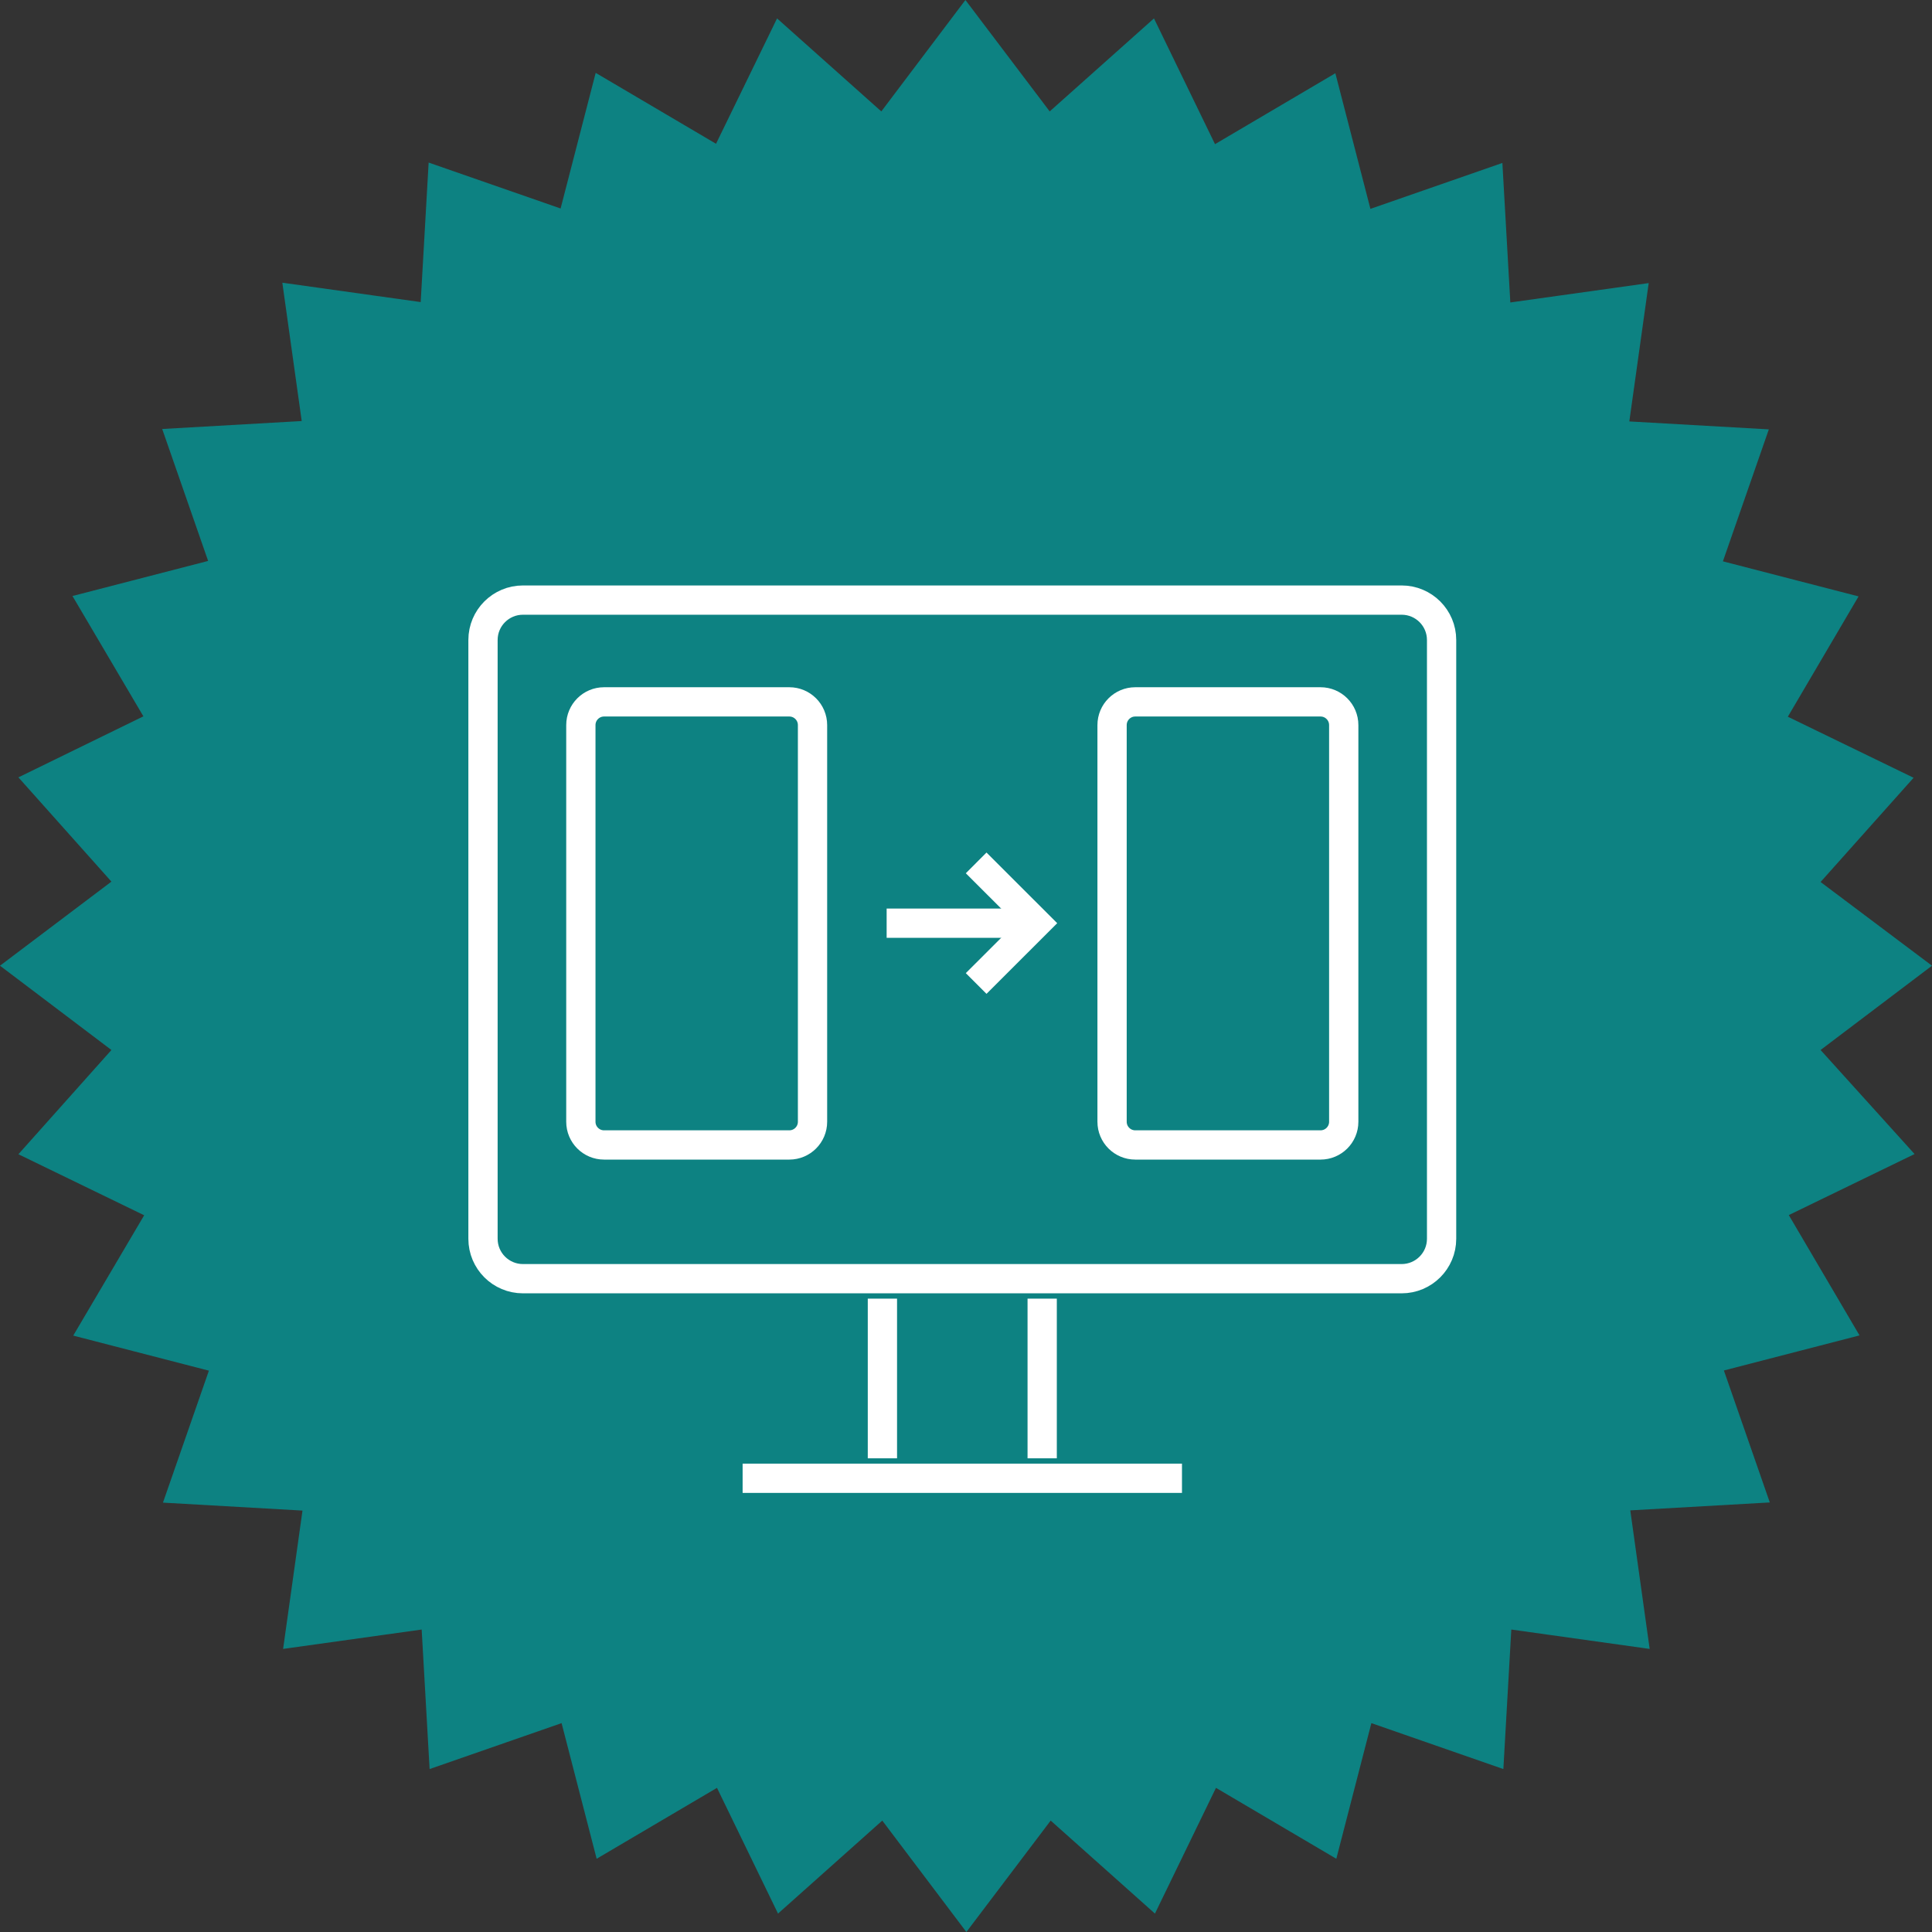 <svg width="132" height="132" viewBox="0 0 132 132" fill="none" xmlns="http://www.w3.org/2000/svg">
<rect x="0" y="0" width="132" height="132" fill="#333333" stroke="none"/>
<circle cx="66" cy="66" r="56" fill="#0D8282"/>
<path d="M124.387 71.739L132 65.98L124.387 60.261L130.742 53.139L122.15 48.969L126.982 40.748L117.714 38.352L120.852 29.336L111.32 28.794L112.644 19.341L103.19 20.665L102.647 11.133L93.631 14.271L91.235 5.004L83.013 9.849L78.843 1.258L71.719 7.612L65.96 0L60.214 7.612L53.091 1.258L48.921 9.823L40.699 4.978L38.302 14.245L29.286 11.107L28.743 20.639L19.29 19.315L20.614 28.767L11.082 29.31L14.22 38.325L4.952 40.721L9.797 48.942L1.258 53.112L7.613 60.235L0 65.98L7.613 71.739L1.258 78.861L9.85 83.031L5.004 91.252L14.272 93.648L11.134 102.664L20.667 103.207L19.343 112.659L28.81 111.335L29.352 120.867L38.369 117.729L40.765 126.996L48.987 122.151L53.157 130.742L60.28 124.388L66.026 132L71.786 124.388L78.909 130.742L83.079 122.151L91.301 126.996L93.697 117.729L102.714 120.867L103.257 111.335L112.71 112.659L111.386 103.193L120.918 102.651L117.781 93.635L127.048 91.239L122.216 83.018L130.808 78.848L124.387 71.739ZM111.77 75.088L105.693 78.04L109.122 83.852L102.581 85.546L104.792 91.927L98.053 92.311L98.993 98.93L92.373 97.991L91.99 104.729L85.608 102.518L83.913 109.058L78.101 105.629L75.149 111.706L70.118 107.218L66.04 112.593L61.975 107.218L56.944 111.706L53.992 105.629L48.179 109.058L46.485 102.518L40.103 104.729L39.719 97.991L33.099 98.93L34.039 92.311L27.287 91.927L29.511 85.546L22.971 83.852L26.4 78.04L20.323 75.088L24.811 70.058L19.436 65.98L24.811 61.916L20.323 56.885L26.4 53.933L22.971 48.122L29.511 46.427L27.287 40.046L34.039 39.662L33.099 32.977L39.719 33.917L40.103 27.178L46.485 29.389L48.179 22.849L53.992 26.278L56.944 20.202L61.975 24.69L66.04 19.315L70.118 24.69L75.149 20.202L78.101 26.278L83.913 22.849L85.608 29.389L91.99 27.178L92.373 33.917L98.993 32.977L98.053 39.662L104.792 40.046L102.581 46.427L109.122 48.122L105.693 53.933L111.77 56.885L107.281 61.916L112.657 65.98L107.281 70.058L111.77 75.088Z" fill="#0D8282"/>
<path d="M66.694 67.195L70.817 63.075L66.694 58.956" stroke="white" stroke-width="2" stroke-miterlimit="10"/>
<path d="M60.578 63.075H69.9" stroke="white" stroke-width="2" stroke-miterlimit="10"/>
<path d="M95.765 41H35.729C34.222 41 33 42.221 33 43.727V84.636C33 86.143 34.222 87.364 35.729 87.364H95.765C97.272 87.364 98.494 86.143 98.494 84.636V43.727C98.494 42.221 97.272 41 95.765 41Z" stroke="white" stroke-width="2" stroke-miterlimit="10"/>
<path d="M50.738 101H80.756" stroke="white" stroke-width="2" stroke-miterlimit="10"/>
<path d="M60.289 99.636V88.727" stroke="white" stroke-width="2" stroke-miterlimit="10"/>
<path d="M71.205 99.636V88.727" stroke="white" stroke-width="2" stroke-miterlimit="10"/>
<path d="M90.222 47.954H77.566C76.69 47.954 75.98 48.664 75.98 49.539V76.643C75.98 77.518 76.69 78.227 77.566 78.227H90.222C91.098 78.227 91.808 77.518 91.808 76.643V49.539C91.808 48.664 91.098 47.954 90.222 47.954Z" stroke="white" stroke-width="2" stroke-miterlimit="10"/>
<path d="M53.928 47.954H41.271C40.396 47.954 39.686 48.664 39.686 49.539V76.643C39.686 77.518 40.396 78.227 41.271 78.227H53.928C54.804 78.227 55.514 77.518 55.514 76.643V49.539C55.514 48.664 54.804 47.954 53.928 47.954Z" stroke="white" stroke-width="2" stroke-miterlimit="10"/>
</svg>
